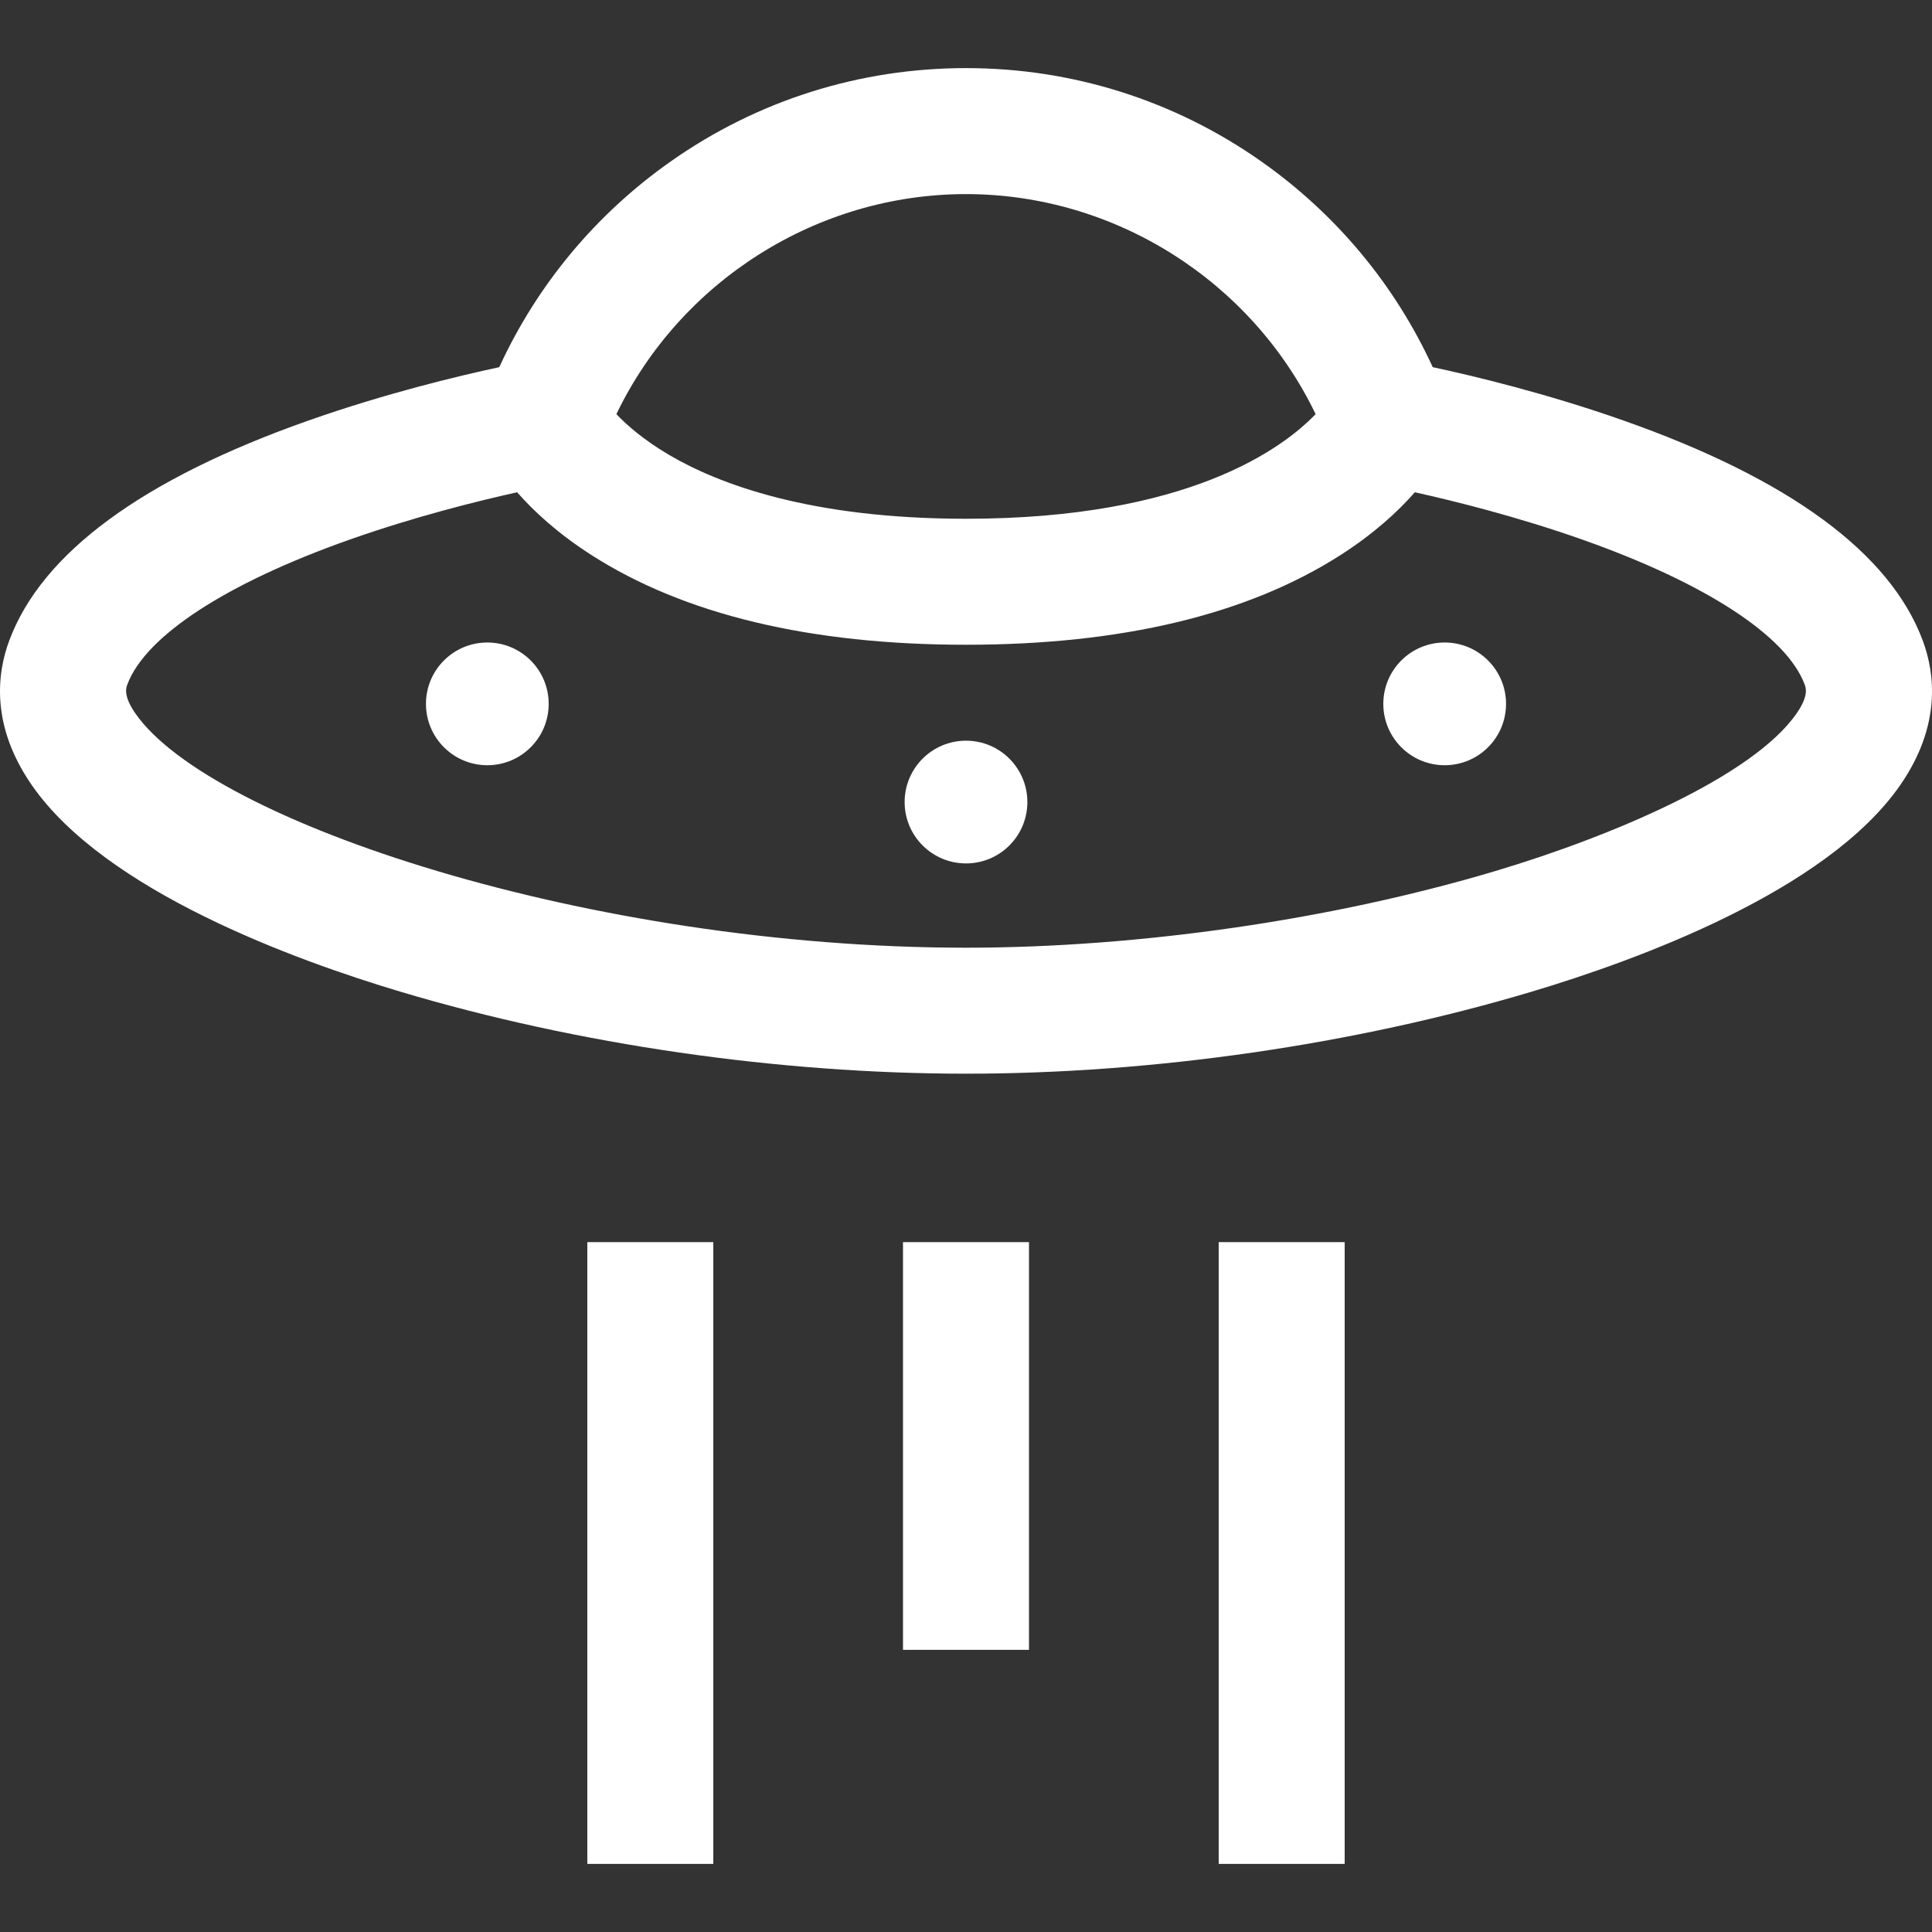 <?xml version="1.0" encoding="iso-8859-1"?>
<!-- Uploaded to: SVG Repo, www.svgrepo.com, Generator: SVG Repo Mixer Tools -->
<svg fill="#000000" version="1.1" id="Layer_1" xmlns="http://www.w3.org/2000/svg" xmlns:xlink="http://www.w3.org/1999/xlink" 
	 viewBox="0 0 512 512" xml:space="preserve">
<rect x="0" y="0" width="512" height="512" fill="#333333" stroke="none"/>
<g>
	<g>
		<path fill="white" d="M509.534,169.72c-8.653-23.195-35.356-42.812-79.363-58.305c-20.38-7.175-39.633-11.785-50.482-14.112
			c-10.031-21.838-25.6-40.566-45.457-54.535C311.245,26.596,284.193,18.049,256,18.049c-28.194,0-55.247,8.547-78.233,24.719
			c-19.857,13.97-35.426,32.697-45.457,54.537c-10.849,2.326-30.102,6.936-50.481,14.111c-44.008,15.493-70.71,35.11-79.363,58.305
			c-3.294,8.831-4.928,22.66,5.997,38.396c19.478,28.056,69.65,46.342,97.824,54.744c46.87,13.98,100.041,21.678,149.715,21.678
			s102.845-7.698,149.715-21.678c28.173-8.403,78.346-26.687,97.824-54.744C514.463,192.381,512.83,178.552,509.534,169.72z
			 M256,51.439c39.521,0,75.712,23.104,92.653,58.312c-8.807,9.164-33.92,27.725-92.653,27.725
			c-41.329,0-65.639-9.225-78.755-16.965c-6.649-3.923-11.083-7.794-13.898-10.761C180.287,74.541,216.479,51.439,256,51.439z
			 M476.112,189.076c-11.587,16.689-48.891,32.53-79.94,41.79c-43.224,12.89-94.314,20.285-140.173,20.285
			c-99.692,0-200.183-33.368-220.112-62.073c-3.256-4.692-2.474-6.789-2.14-7.684c4.797-12.857,26.222-26.833,58.78-38.345
			c17.386-6.147,34.238-10.315,44.523-12.593c4.309,4.924,10.649,10.846,19.72,16.656c24.605,15.762,57.99,23.754,99.228,23.754
			s74.623-7.992,99.228-23.755c9.072-5.811,15.411-11.733,19.72-16.656c10.287,2.278,27.137,6.446,44.523,12.593
			c32.559,11.512,53.985,25.489,58.781,38.345C478.587,182.287,479.369,184.383,476.112,189.076z"/>
	</g>
</g>
<g>
	<g>
		<circle fill="white" cx="129.146" cy="186.532" r="16.262"/>
	</g>
</g>
<g>
	<g>
		<circle fill="white" cx="382.853" cy="186.532" r="16.262"/>
	</g>
</g>
<g>
	<g>
		<circle fill="white" cx="256" cy="212.553" r="16.262"/>
	</g>
</g>
<g>
	<g>
		<rect fill="white" x="239.305" y="329.179" width="33.388" height="108.045"/>
	</g>
</g>
<g>
	<g>
		<rect fill="white" x="322.966" y="329.179" width="33.388" height="164.772"/>
	</g>
</g>
<g>
	<g>
		<rect fill="white" x="155.645" y="329.179" width="33.388" height="164.772"/>
	</g>
</g>
</svg>